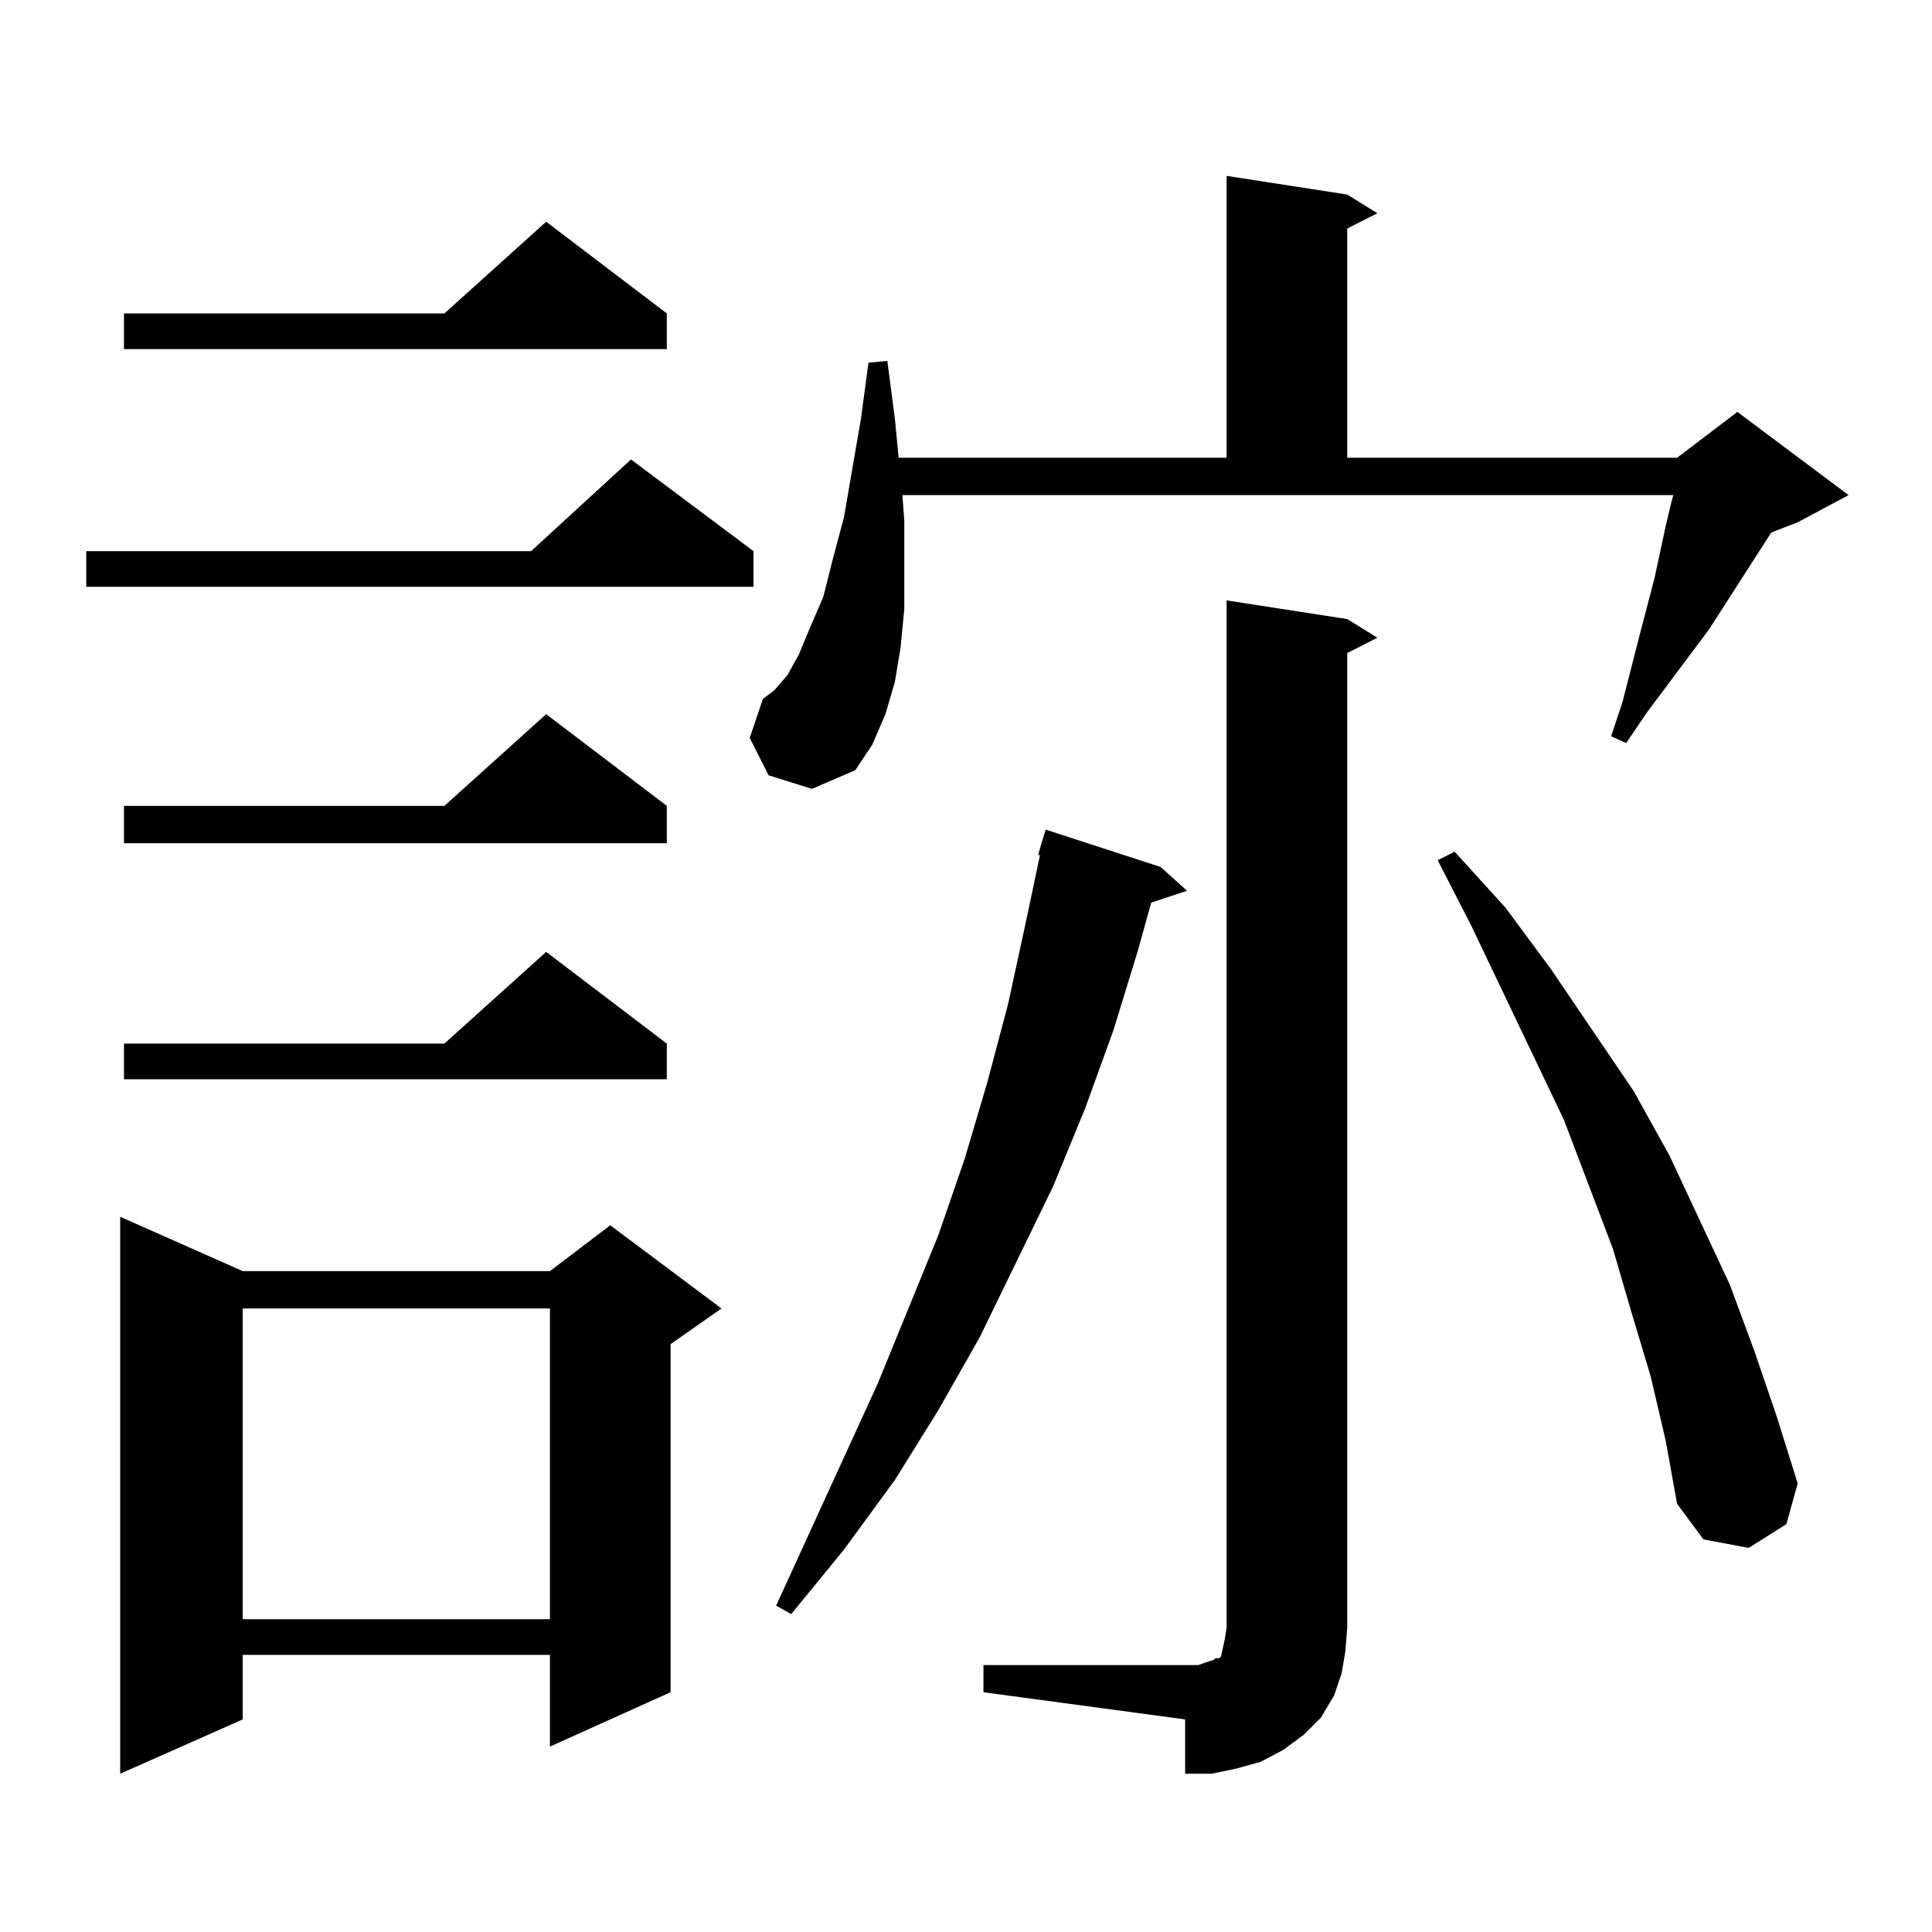 <?xml version="1.0" encoding="utf-8"?>
<!-- Generator: Adobe Illustrator 16.0.0, SVG Export Plug-In . SVG Version: 6.00 Build 0)  -->
<!DOCTYPE svg PUBLIC "-//W3C//DTD SVG 1.1//EN" "http://www.w3.org/Graphics/SVG/1.1/DTD/svg11.dtd">
<svg version="1.1" id="图层_1" xmlns="http://www.w3.org/2000/svg" xmlns:xlink="http://www.w3.org/1999/xlink" x="0px" y="0px"
	 width="1000px" height="1000px" viewBox="0 0 1000 1000" enable-background="new 0 0 1000 1000" xml:space="preserve">
<path d="M390.015,285.273v18.457H44.657v-18.457h230.238l51.706-47.461L390.015,285.273z M125.631,657.93h159.021l31.219-23.73
	l57.56,43.066l-26.341,18.457v180.176l-62.438,28.125v-47.461H125.631v33.398l-63.413,28.125V629.805L125.631,657.93z
	 M345.138,162.227v18.457H64.169v-18.457h165.85l52.682-47.461L345.138,162.227z M345.138,417.109v19.336H64.169v-19.336h165.85
	l52.682-47.461L345.138,417.109z M345.138,540.156v18.457H64.169v-18.457h165.85l52.682-47.461L345.138,540.156z M125.631,677.266
	v160.84h159.021v-160.84H125.631z M397.819,401.289l-9.756-19.336l6.829-20.215l5.854-4.395l6.829-7.91l5.854-10.547l5.854-14.063
	l6.829-15.82l4.878-19.336l5.854-21.973l8.78-50.977l3.902-29.004l9.756-0.879l3.902,29.883l1.951,20.215h169.752V91.035
	l62.438,9.668l15.609,9.668l-15.609,7.91v118.652h170.728l31.219-23.73l57.56,43.066l-26.341,14.063l-13.658,5.273l-32.194,50.098
	l-32.194,43.066l-10.731,15.82l-7.805-3.516l5.854-17.578l8.78-34.277l7.805-29.883l5.854-27.246l2.927-12.305l0.976-3.516H467.086
	l0.976,13.184v23.73v21.973l-1.951,20.215l-2.927,17.578l-4.878,16.699l-6.829,15.82l-8.78,13.184l-22.438,9.668L397.819,401.289z
	 M600.741,448.75l13.658,12.305l-18.536,6.152l-6.829,24.609l-12.683,41.309l-14.634,40.43l-16.585,40.43l-38.048,78.223
	L485.622,730l-22.438,36.035l-26.341,36.035l-27.316,33.398l-7.805-4.395l52.682-115.137l31.219-76.465l13.658-39.551l11.707-39.551
	l10.731-40.43l8.78-40.43l7.805-36.914h-0.976l0.976-3.516l2.927-9.668L600.741,448.75z M509.036,861.836h111.217l4.878-1.758
	l2.927-0.879l0.976-0.879h1.951l0.976-0.879l0.976-4.395l0.976-4.395l0.976-6.152V310.762l62.438,9.668l15.609,9.668l-15.609,7.91
	V842.5l-0.976,12.305l-1.951,11.426l-3.902,11.426l-6.829,11.426l-8.78,8.789l-10.731,7.91l-11.707,6.152l-12.683,3.516
	l-12.683,2.637h-13.658v-28.125l-104.388-14.063V861.836z M854.394,712.422l-9.756-32.52l-9.756-33.398l-25.365-66.797
	l-47.804-100.195l-17.561-34.277l8.78-4.395l26.341,29.004l23.414,31.641l42.926,63.281l18.536,33.398l31.219,66.797l12.683,34.277
	l11.707,34.277l10.731,34.277l-5.854,21.094l-19.512,12.305l-23.414-4.395l-13.658-18.457l-5.854-32.52L854.394,712.422z"/>
</svg>
